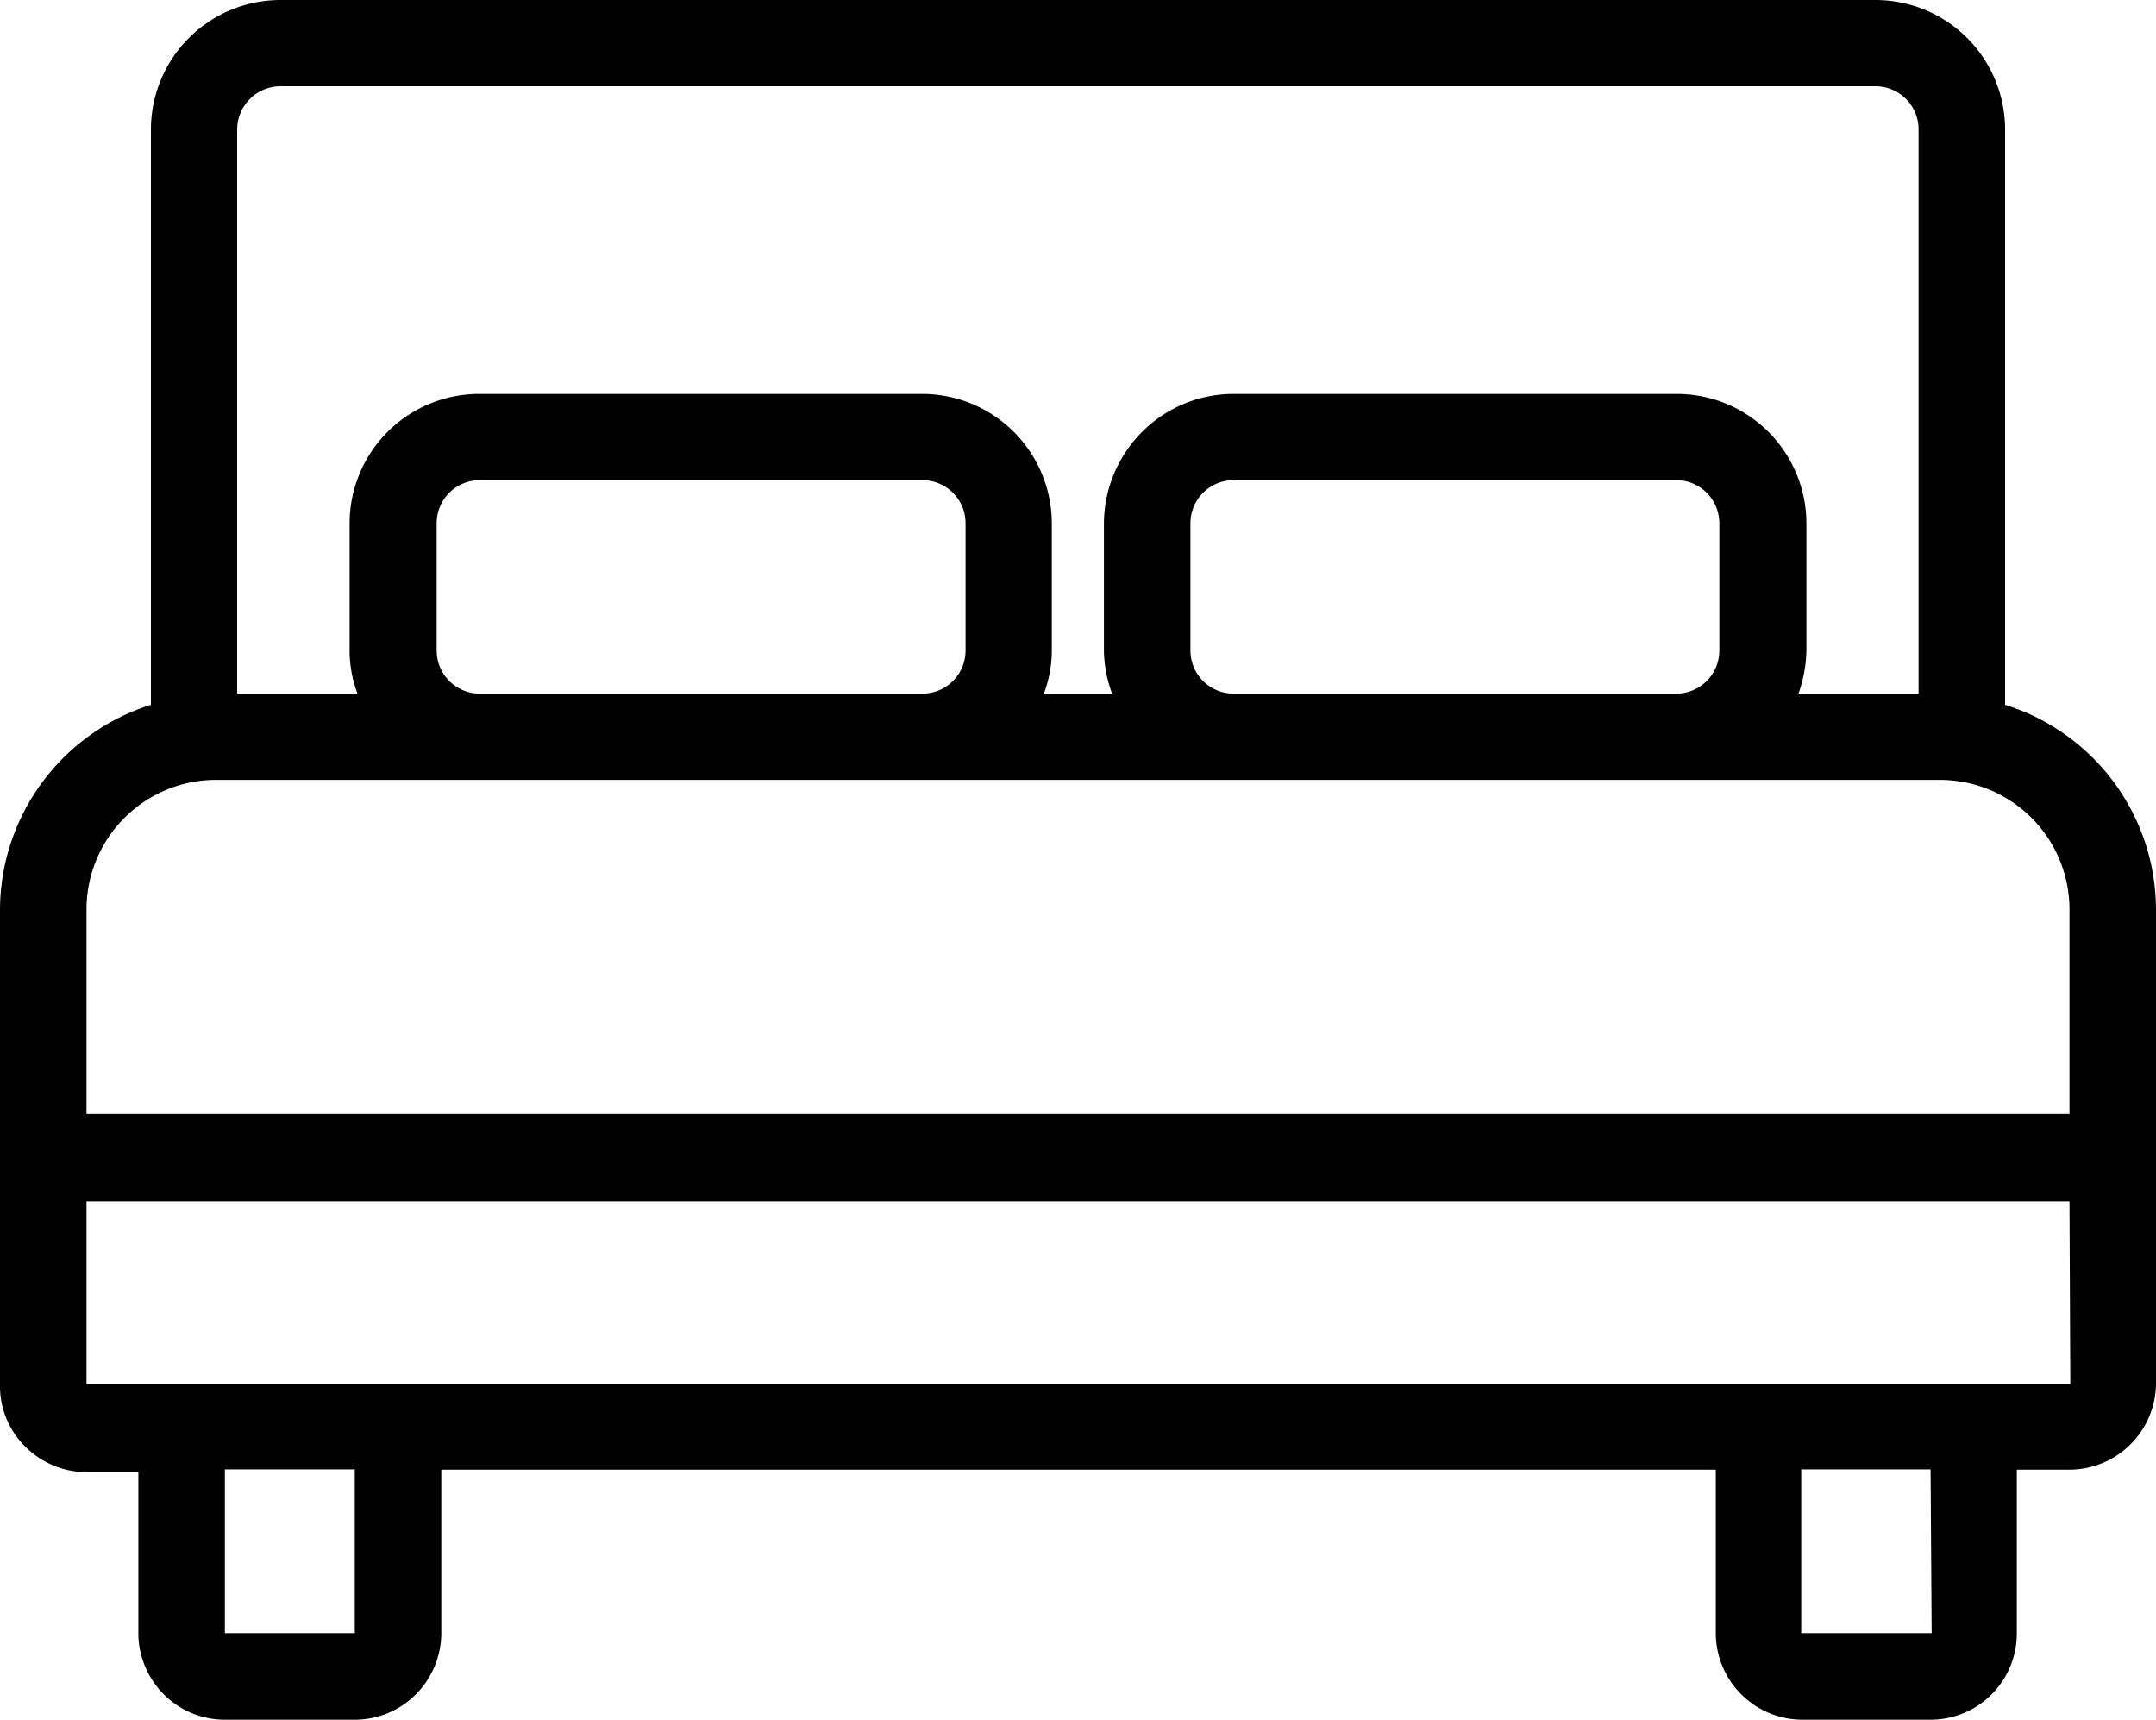 <svg xmlns="http://www.w3.org/2000/svg" xmlns:xlink="http://www.w3.org/1999/xlink" viewBox="0 0 79 63"><defs><style>.cls-1{fill:none;}.cls-2{clip-path:url(#clip-path);}</style><clipPath id="clip-path"><rect class="cls-1" width="79" height="63"></rect></clipPath></defs><g id="Capa_2" data-name="Capa 2"><g id="Capa_1-2" data-name="Capa 1"><g class="cls-2"><path d="M73.47,25.82V4.74A4.75,4.75,0,0,0,68.72,0H10.28A4.75,4.75,0,0,0,5.53,4.74V25.82A7.9,7.9,0,0,0,0,33.31V50.72A3.12,3.12,0,0,0,.93,53a3.18,3.18,0,0,0,2.24.93h1.9v6A3.2,3.2,0,0,0,6,62.07,3.16,3.16,0,0,0,8.24,63H13a3.16,3.16,0,0,0,2.24-.93,3.2,3.2,0,0,0,.93-2.23v-6h46.7v6A3.18,3.18,0,0,0,66,63h4.74a3.16,3.16,0,0,0,3.16-3.16v-6h1.91A3.18,3.18,0,0,0,79,50.72V33.31a7.88,7.88,0,0,0-5.53-7.49ZM8.69,4.74a1.59,1.59,0,0,1,1.59-1.58H68.72A1.58,1.58,0,0,1,70.3,4.74V25.41H65.9a5,5,0,0,0,.29-1.58V19.17a4.75,4.75,0,0,0-4.75-4.74H45.2a4.73,4.73,0,0,0-3.35,1.39,4.78,4.78,0,0,0-1.4,3.35v4.66a4.71,4.71,0,0,0,.3,1.58h-2.5a4.47,4.47,0,0,0,.29-1.58V19.17a4.75,4.75,0,0,0-4.74-4.74H17.56a4.75,4.75,0,0,0-4.75,4.74v4.66a4.47,4.47,0,0,0,.29,1.58H8.69ZM43.62,23.83V19.17a1.58,1.58,0,0,1,1.58-1.58H61.44A1.58,1.58,0,0,1,63,19.17v4.66a1.58,1.58,0,0,1-1.58,1.58H45.2A1.58,1.58,0,0,1,43.62,23.83ZM16,23.83V19.17a1.58,1.58,0,0,1,1.58-1.58H33.8a1.58,1.58,0,0,1,1.58,1.58v4.66a1.58,1.58,0,0,1-1.58,1.58H17.56A1.58,1.58,0,0,1,16,23.83Zm-3,36H8.24v-6H13Zm57.78,0H66v-6h4.74Zm5.08-9.12H3.17V44H75.83ZM3.17,40.79V33.31a4.75,4.75,0,0,1,4.74-4.74H71.09a4.75,4.75,0,0,1,4.74,4.74v7.48Z"></path></g></g></g></svg>